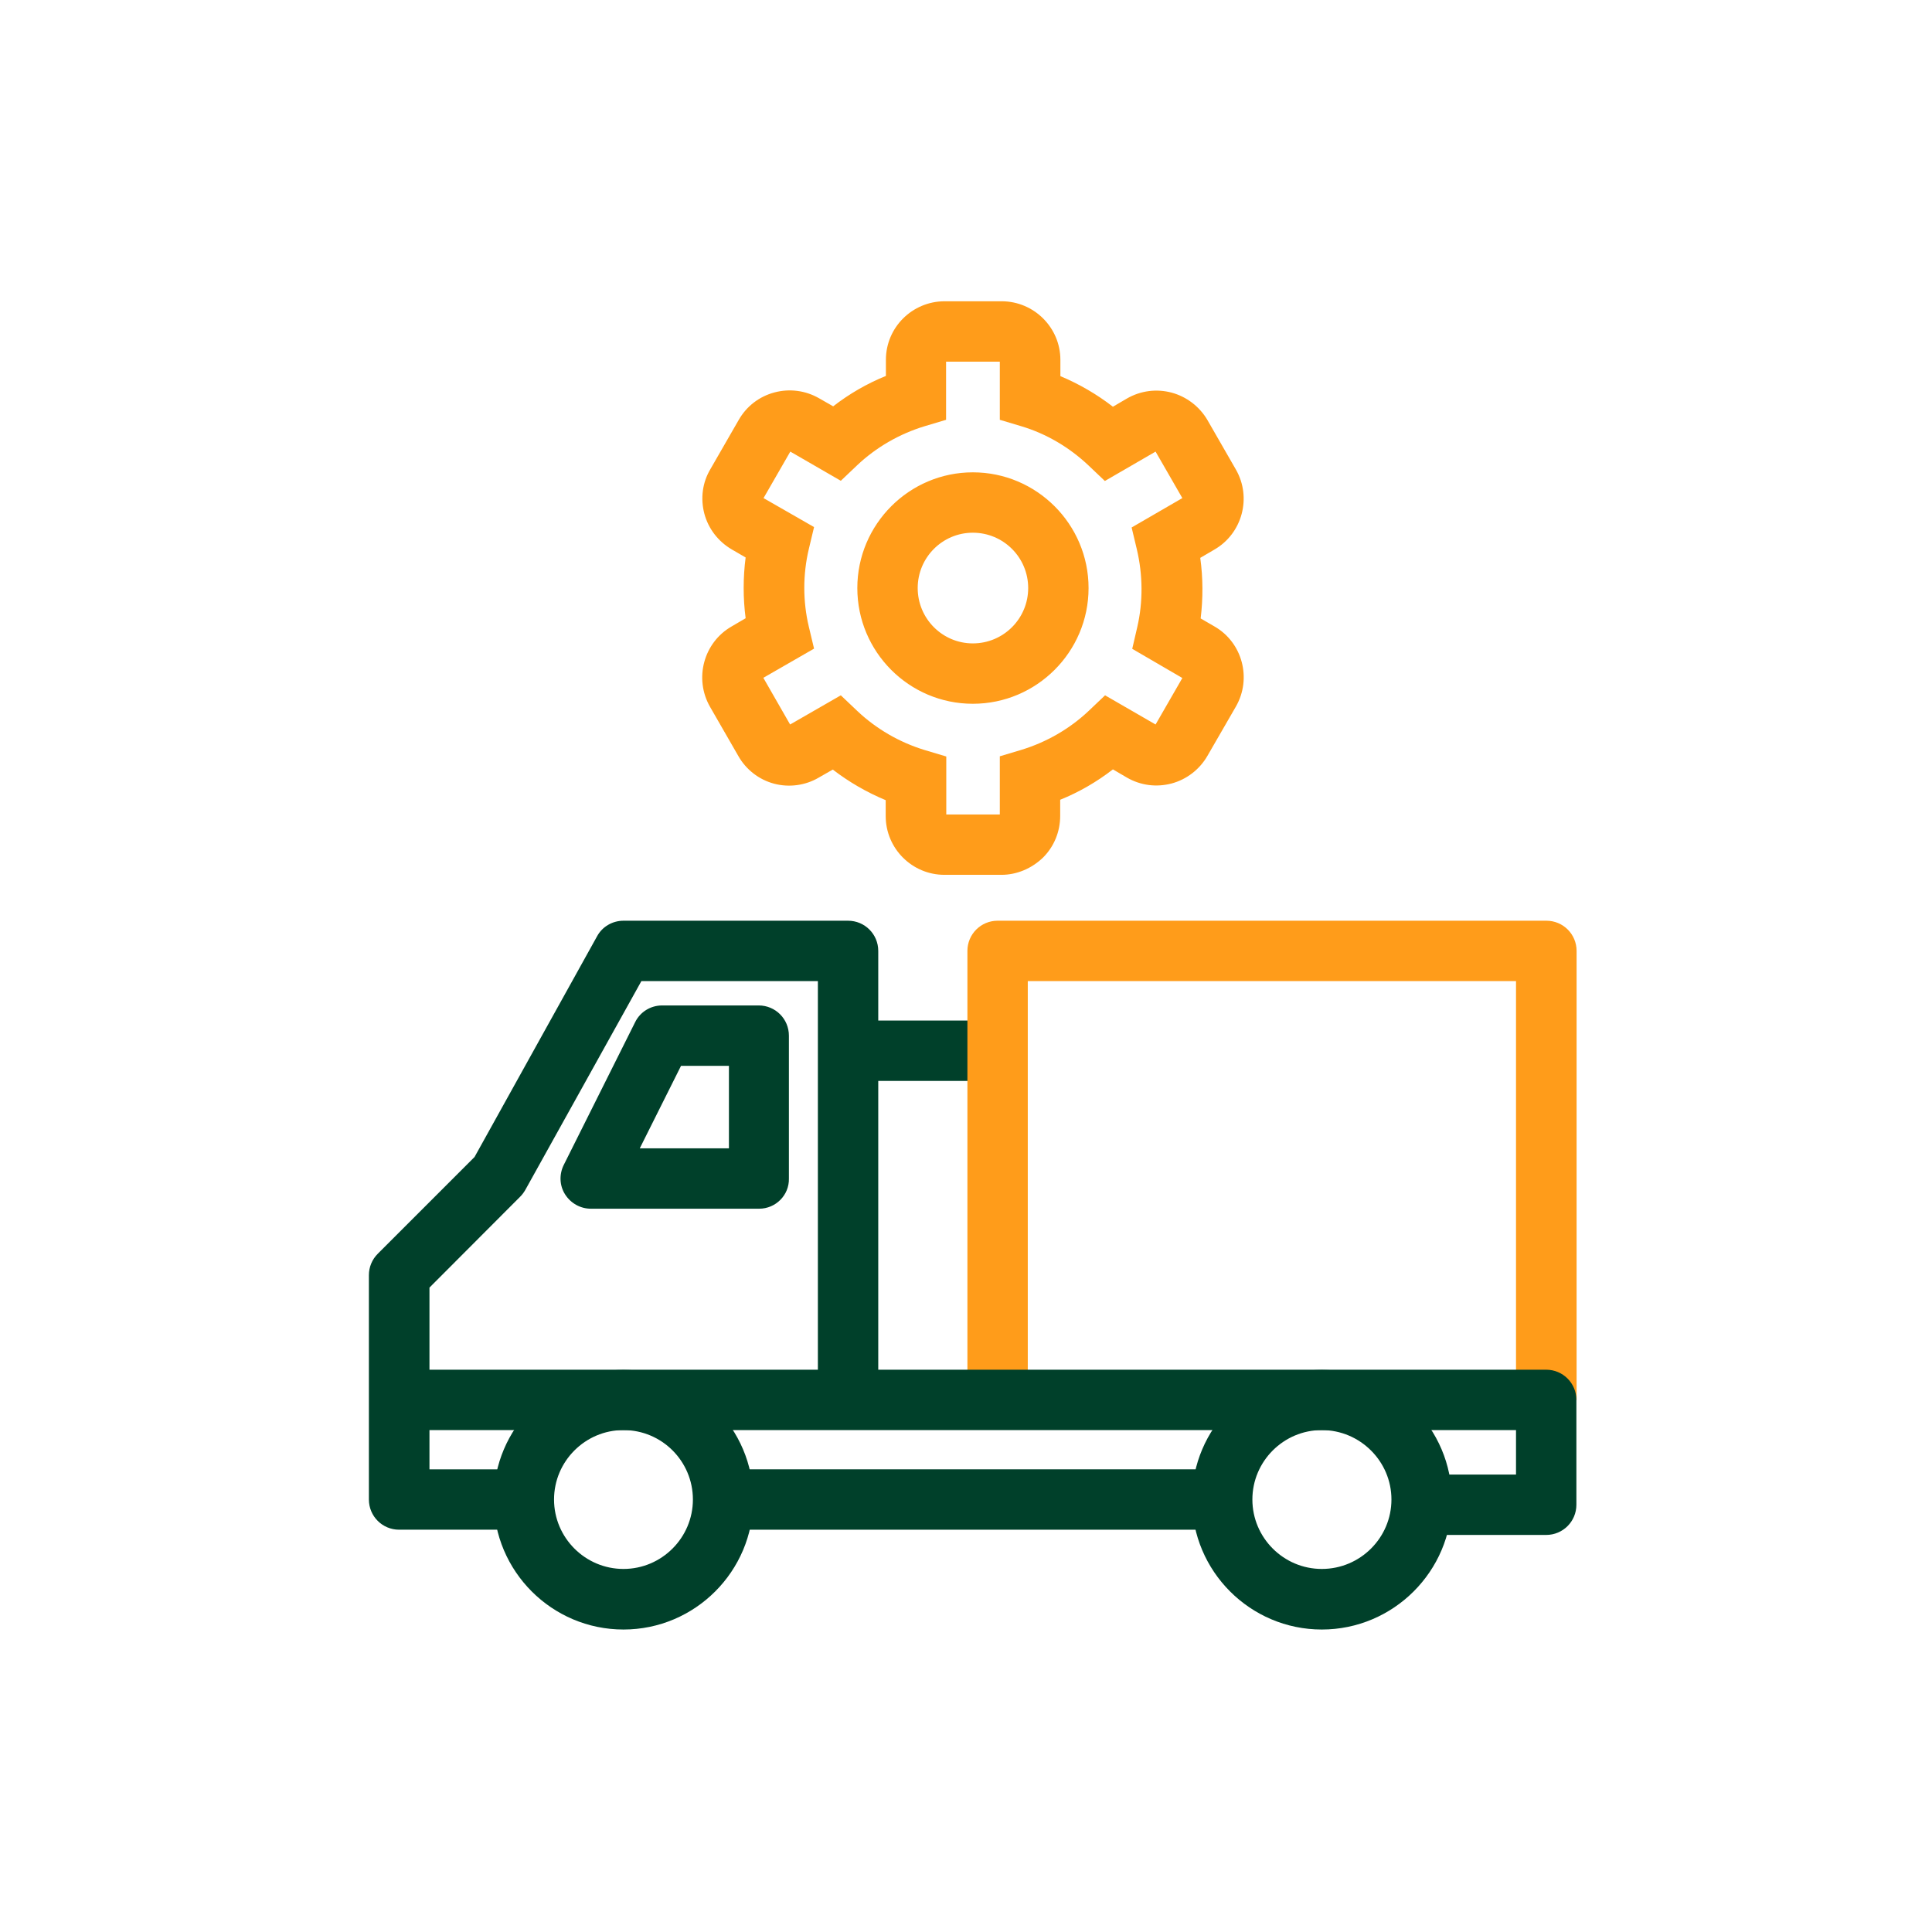 <svg width="96" height="96" viewBox="0 0 96 96" fill="none" xmlns="http://www.w3.org/2000/svg">
<path d="M48.56 50.71H42.14V53.71H48.56V50.71Z" fill="#00402A"/>
<path d="M30.98 80.97C27.42 80.97 24.53 78.07 24.53 74.52C24.53 70.97 27.43 68.07 30.98 68.07C34.53 68.07 37.43 70.97 37.43 74.52C37.43 78.07 34.54 80.97 30.98 80.97ZM30.98 71.06C29.08 71.06 27.53 72.61 27.53 74.51C27.53 76.41 29.08 77.96 30.98 77.96C32.88 77.96 34.43 76.41 34.43 74.51C34.43 72.61 32.89 71.06 30.98 71.06Z" fill="#00402A"/>
<path d="M65.68 80.97C62.12 80.97 59.23 78.07 59.23 74.52C59.23 70.97 62.13 68.07 65.68 68.07C69.24 68.07 72.14 70.97 72.14 74.52C72.14 78.07 69.24 80.97 65.68 80.97ZM65.68 71.06C63.78 71.06 62.23 72.61 62.23 74.51C62.23 76.41 63.78 77.96 65.68 77.96C67.59 77.96 69.14 76.41 69.14 74.51C69.14 72.61 67.58 71.06 65.68 71.06Z" fill="#00402A"/>
<path d="M78.33 69.56H75.33V48.75H51.07V69.56H48.07V47.25C48.07 46.42 48.74 45.75 49.57 45.75H76.84C77.67 45.75 78.34 46.42 78.34 47.25V69.56H78.33Z" fill="#FF9C1A"/>
<path d="M60.73 73.01H35.94V76.01H60.73V73.01Z" fill="#00402A"/>
<path d="M37.72 60.06H29.36C28.84 60.06 28.36 59.79 28.08 59.35C27.8 58.91 27.78 58.36 28.01 57.89L31.56 50.79C31.81 50.28 32.33 49.96 32.9 49.96H37.7C38.53 49.96 39.2 50.63 39.2 51.46V58.56C39.22 59.38 38.55 60.06 37.72 60.06ZM31.79 57.06H36.22V52.96H33.84L31.79 57.06Z" fill="#00402A"/>
<path d="M26.03 76.01H19.83C19 76.01 18.33 75.34 18.33 74.51V63.36C18.33 62.96 18.49 62.58 18.77 62.3L23.58 57.49L29.67 46.52C29.93 46.04 30.44 45.75 30.98 45.75H42.14C42.97 45.75 43.64 46.42 43.64 47.25V69.56H40.64V48.75H31.87L26.1 59.13C26.03 59.25 25.95 59.36 25.85 59.46L21.34 63.98V73.01H26.04V76.01H26.03Z" fill="#00402A"/>
<path d="M76.83 76.27H70.64V73.27H75.33V71.06H19.83V68.06H76.83C77.66 68.06 78.33 68.73 78.33 69.56V74.77C78.33 75.6 77.66 76.27 76.83 76.27Z" fill="#00402A"/>
<path d="M49.76 43.47H46.93C45.32 43.47 44.01 42.16 44.01 40.55V39.76C43.07 39.37 42.19 38.86 41.38 38.24L40.68 38.64C40.02 39.03 39.21 39.14 38.46 38.94C37.71 38.74 37.07 38.24 36.69 37.57L35.28 35.12C34.48 33.72 34.96 31.93 36.35 31.13L37.05 30.72C36.92 29.72 36.92 28.7 37.05 27.7L36.36 27.3C35.68 26.9 35.2 26.27 35 25.53C34.8 24.77 34.9 23.98 35.3 23.31L36.71 20.86C37.1 20.18 37.73 19.7 38.48 19.5C39.23 19.3 40.02 19.4 40.7 19.79L41.4 20.19C42.2 19.57 43.08 19.06 44.02 18.68V17.88C44.02 16.27 45.33 14.97 46.94 14.97H49.77C51.38 14.97 52.69 16.28 52.69 17.88V18.69C53.62 19.08 54.5 19.59 55.3 20.21L56 19.8C56.68 19.41 57.47 19.31 58.22 19.51C58.96 19.71 59.6 20.2 59.99 20.86L61.41 23.33C62.21 24.72 61.73 26.51 60.34 27.31L59.64 27.72C59.78 28.72 59.78 29.74 59.66 30.73L60.35 31.13C61.74 31.93 62.21 33.72 61.41 35.11L59.99 37.57C59.6 38.24 58.96 38.73 58.22 38.93C57.46 39.13 56.68 39.03 56 38.64L55.3 38.23C54.5 38.85 53.62 39.36 52.68 39.74V40.54C52.68 41.32 52.38 42.06 51.83 42.61C51.26 43.16 50.52 43.47 49.76 43.47ZM47.01 40.47H49.68V37.58L50.75 37.26C52 36.88 53.16 36.21 54.1 35.32L54.91 34.55L57.42 36L58.75 33.69L56.26 32.24L56.51 31.16C56.8 29.91 56.79 28.57 56.49 27.3L56.23 26.21L58.75 24.75L57.42 22.44L54.9 23.9L54.09 23.13C53.14 22.23 51.99 21.55 50.75 21.18L49.68 20.86V17.97H47.01V20.86L45.94 21.18C44.69 21.56 43.53 22.23 42.59 23.12L41.78 23.89L39.27 22.44L37.94 24.75L40.45 26.19L40.19 27.28C39.89 28.54 39.89 29.88 40.19 31.14L40.45 32.23L37.93 33.68L39.26 36L41.78 34.55L42.59 35.32C43.54 36.22 44.7 36.89 45.95 37.27L47.02 37.59V40.47H47.01ZM48.34 34.97C45.17 34.97 42.6 32.39 42.6 29.22C42.6 26.05 45.18 23.47 48.34 23.47C51.51 23.47 54.09 26.05 54.09 29.22C54.09 32.39 51.51 34.97 48.34 34.97ZM48.34 26.47C46.83 26.47 45.6 27.7 45.6 29.22C45.6 30.74 46.83 31.97 48.34 31.97C49.86 31.97 51.09 30.74 51.09 29.22C51.09 27.7 49.86 26.47 48.34 26.47Z" fill="#FF9C1A"/>
</svg>
